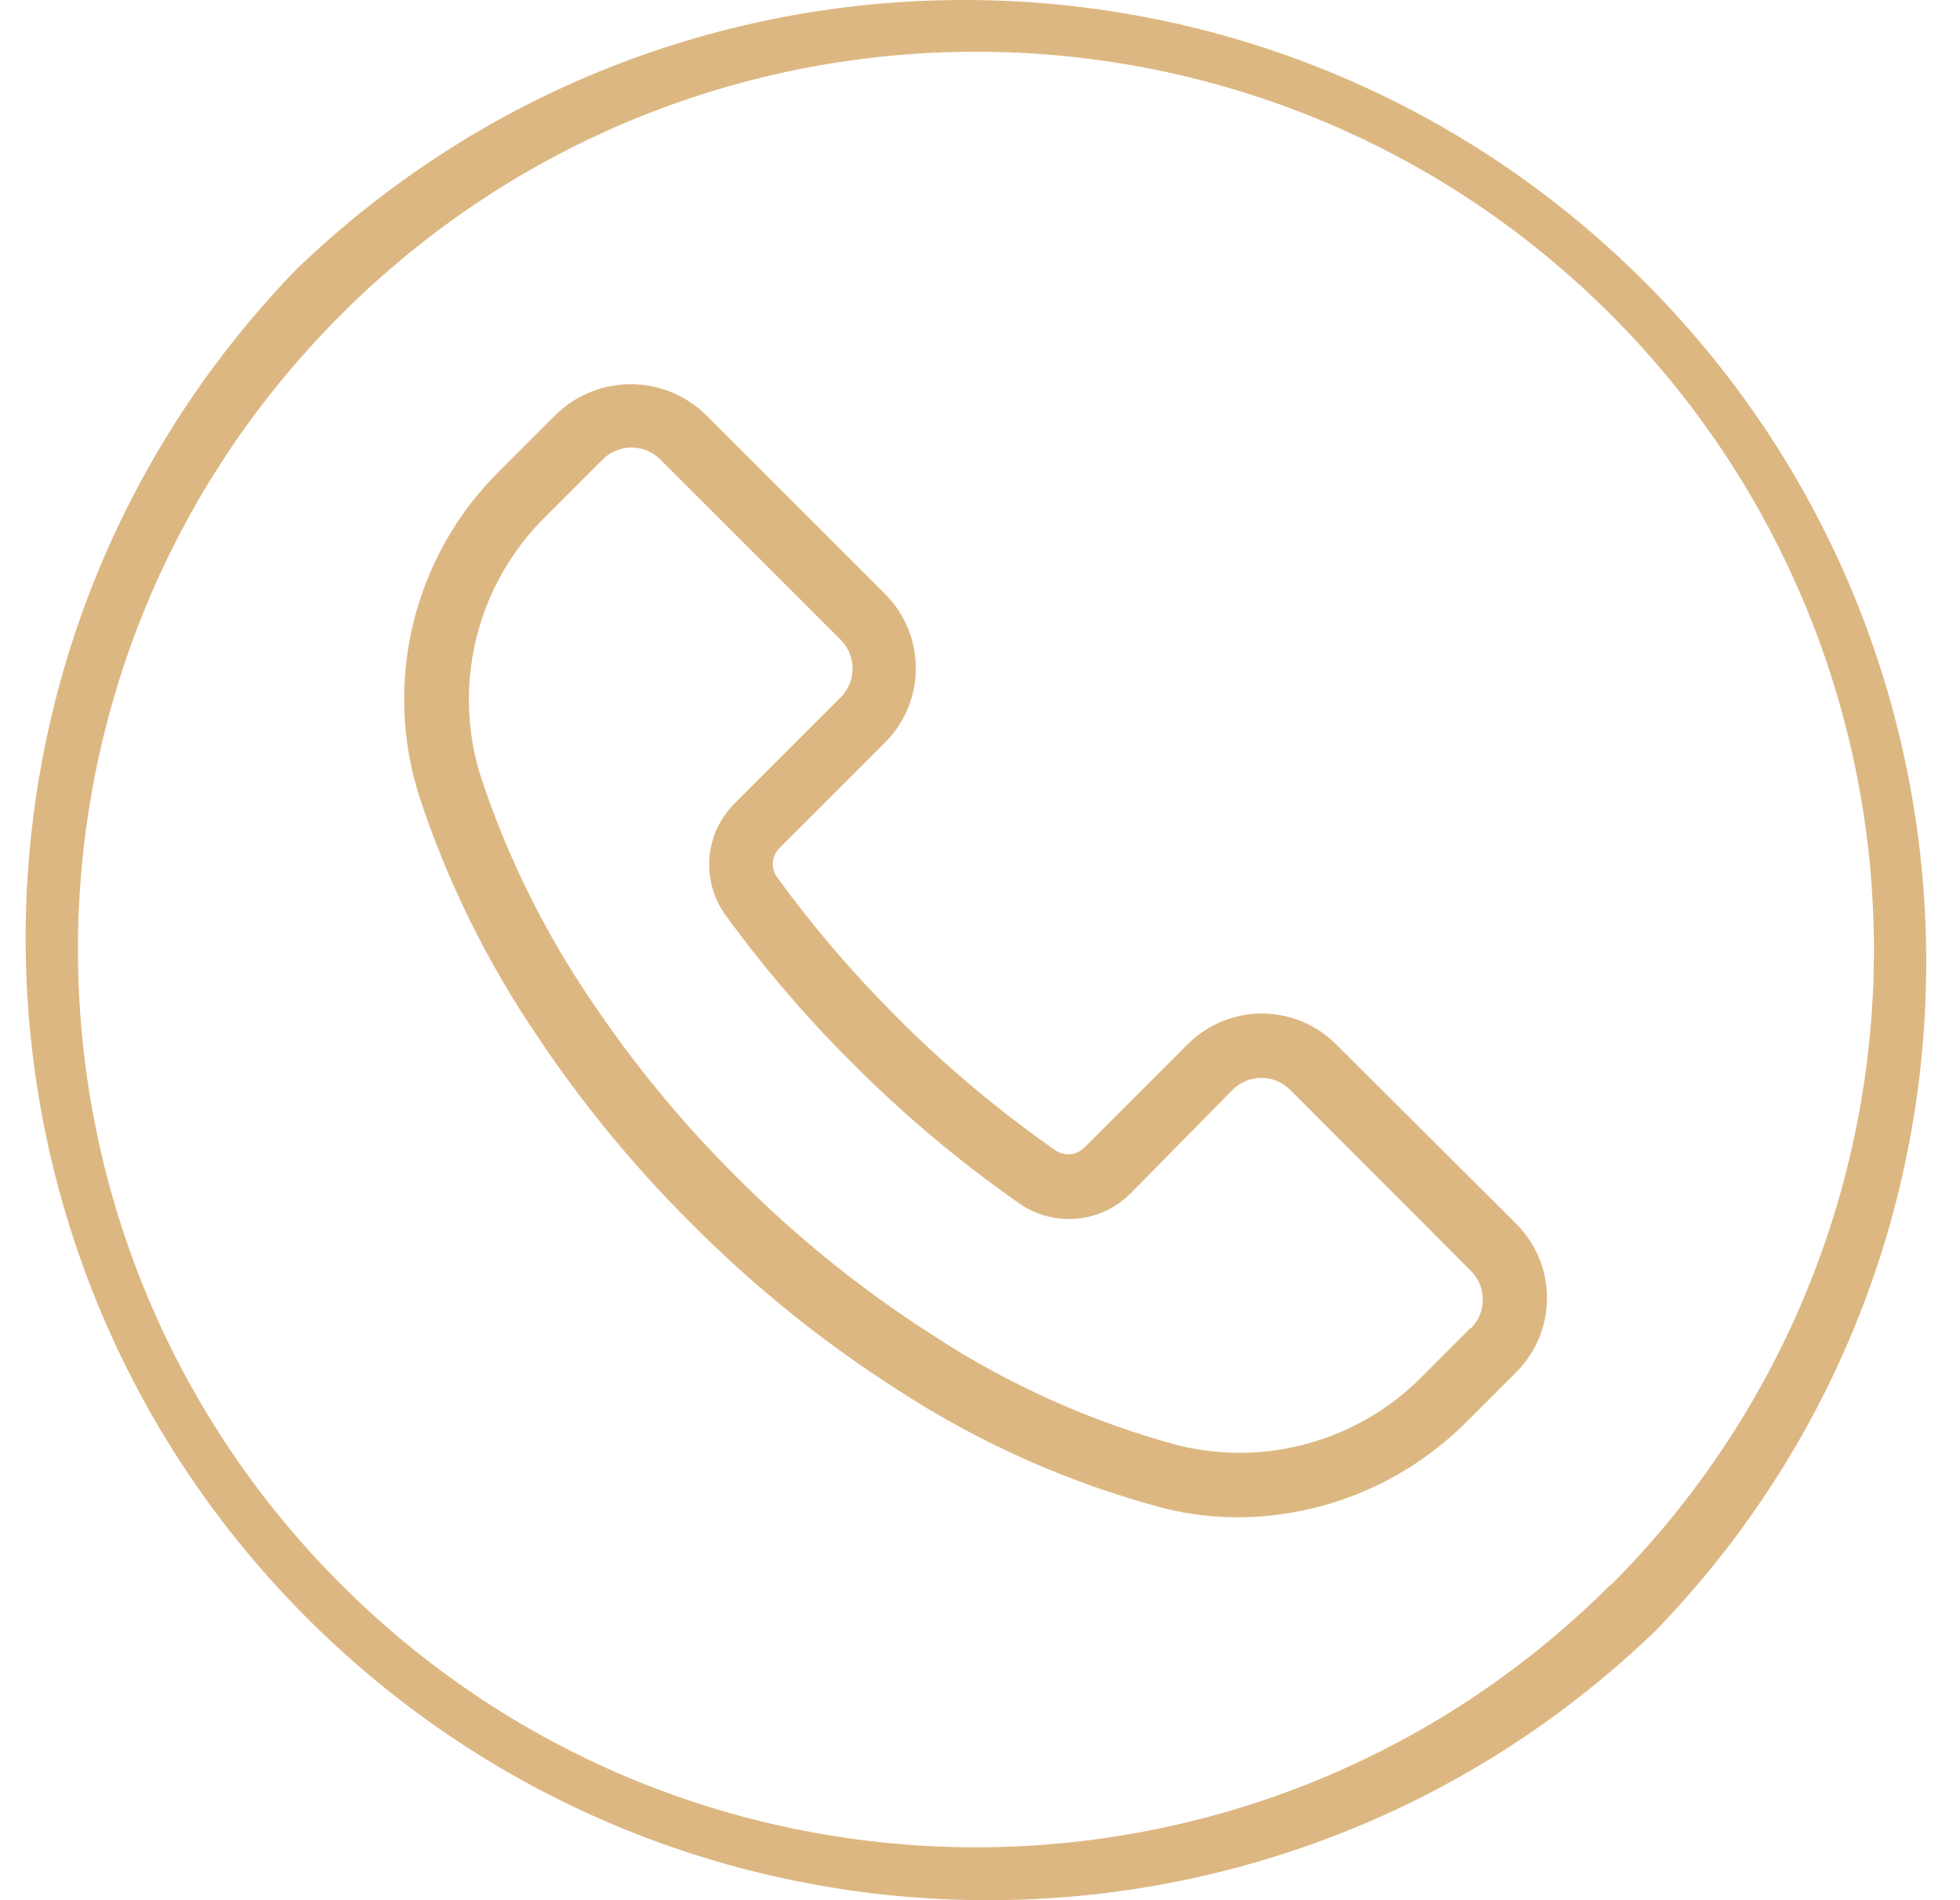 <svg width="33" height="32" viewBox="0 0 33 32" fill="none" xmlns="http://www.w3.org/2000/svg">
    <g clip-path="url(#clip0_1440_669)">
        <path
            d="M27.486 4.547C21.209 -1.516 11.256 -1.516 4.979 4.547C-1.236 10.982 -1.058 21.237 5.377 27.453C11.655 33.516 21.607 33.516 27.884 27.453C34.1 21.018 33.921 10.762 27.486 4.547ZM27.123 26.691L27.118 26.686C21.21 32.588 11.638 32.583 5.736 26.676C-0.166 20.769 -0.161 11.196 5.746 5.295C11.653 -0.607 21.226 -0.603 27.127 5.304C29.962 8.142 31.553 11.989 31.551 16C31.551 20.01 29.958 23.856 27.123 26.691Z"
            fill="#DDB782" />
        <path
            d="M25.53 20.611L22.496 17.587C21.807 16.897 20.689 16.896 19.999 17.584C19.998 17.585 19.997 17.586 19.996 17.587L18.257 19.326C18.125 19.458 17.918 19.476 17.766 19.369C16.814 18.704 15.923 17.956 15.104 17.134C14.37 16.401 13.694 15.613 13.084 14.774C12.973 14.624 12.99 14.415 13.122 14.283L14.904 12.501C15.592 11.812 15.592 10.696 14.904 10.006L11.869 6.972C11.17 6.303 10.069 6.303 9.369 6.972L8.408 7.933C6.957 9.368 6.438 11.499 7.069 13.441C7.539 14.861 8.205 16.209 9.045 17.447C9.802 18.582 10.67 19.638 11.637 20.601C12.688 21.659 13.852 22.599 15.109 23.403C16.49 24.304 18.007 24.979 19.602 25.401C20.011 25.502 20.432 25.553 20.854 25.552C22.302 25.543 23.686 24.96 24.704 23.932L25.53 23.106C26.218 22.417 26.218 21.301 25.53 20.611ZM24.766 22.369C24.765 22.37 24.764 22.371 24.764 22.372L24.769 22.355L23.943 23.182C22.881 24.256 21.335 24.699 19.866 24.348C18.386 23.952 16.978 23.321 15.697 22.48C14.507 21.719 13.405 20.83 12.409 19.828C11.493 18.919 10.67 17.921 9.952 16.848C9.167 15.693 8.546 14.436 8.105 13.111C7.601 11.555 8.019 9.847 9.185 8.7L10.146 7.739C10.414 7.47 10.848 7.469 11.116 7.736C11.117 7.737 11.118 7.738 11.118 7.739L14.153 10.773C14.421 11.04 14.422 11.475 14.155 11.743C14.155 11.744 14.154 11.744 14.153 11.745L12.371 13.527C11.86 14.033 11.796 14.836 12.22 15.417C12.864 16.301 13.578 17.134 14.353 17.906C15.217 18.774 16.157 19.564 17.161 20.266C17.741 20.67 18.527 20.602 19.029 20.104L20.752 18.354C21.019 18.086 21.453 18.085 21.721 18.352C21.722 18.353 21.723 18.354 21.723 18.354L24.764 21.4C25.032 21.667 25.033 22.101 24.766 22.369Z"
            fill="#DDB782" />
    </g>
    <defs>
        <clipPath id="clip0_1440_669">
            <rect width="32" height="32" fill="white" transform="translate(0.432)" />
        </clipPath>
    </defs>
</svg>
